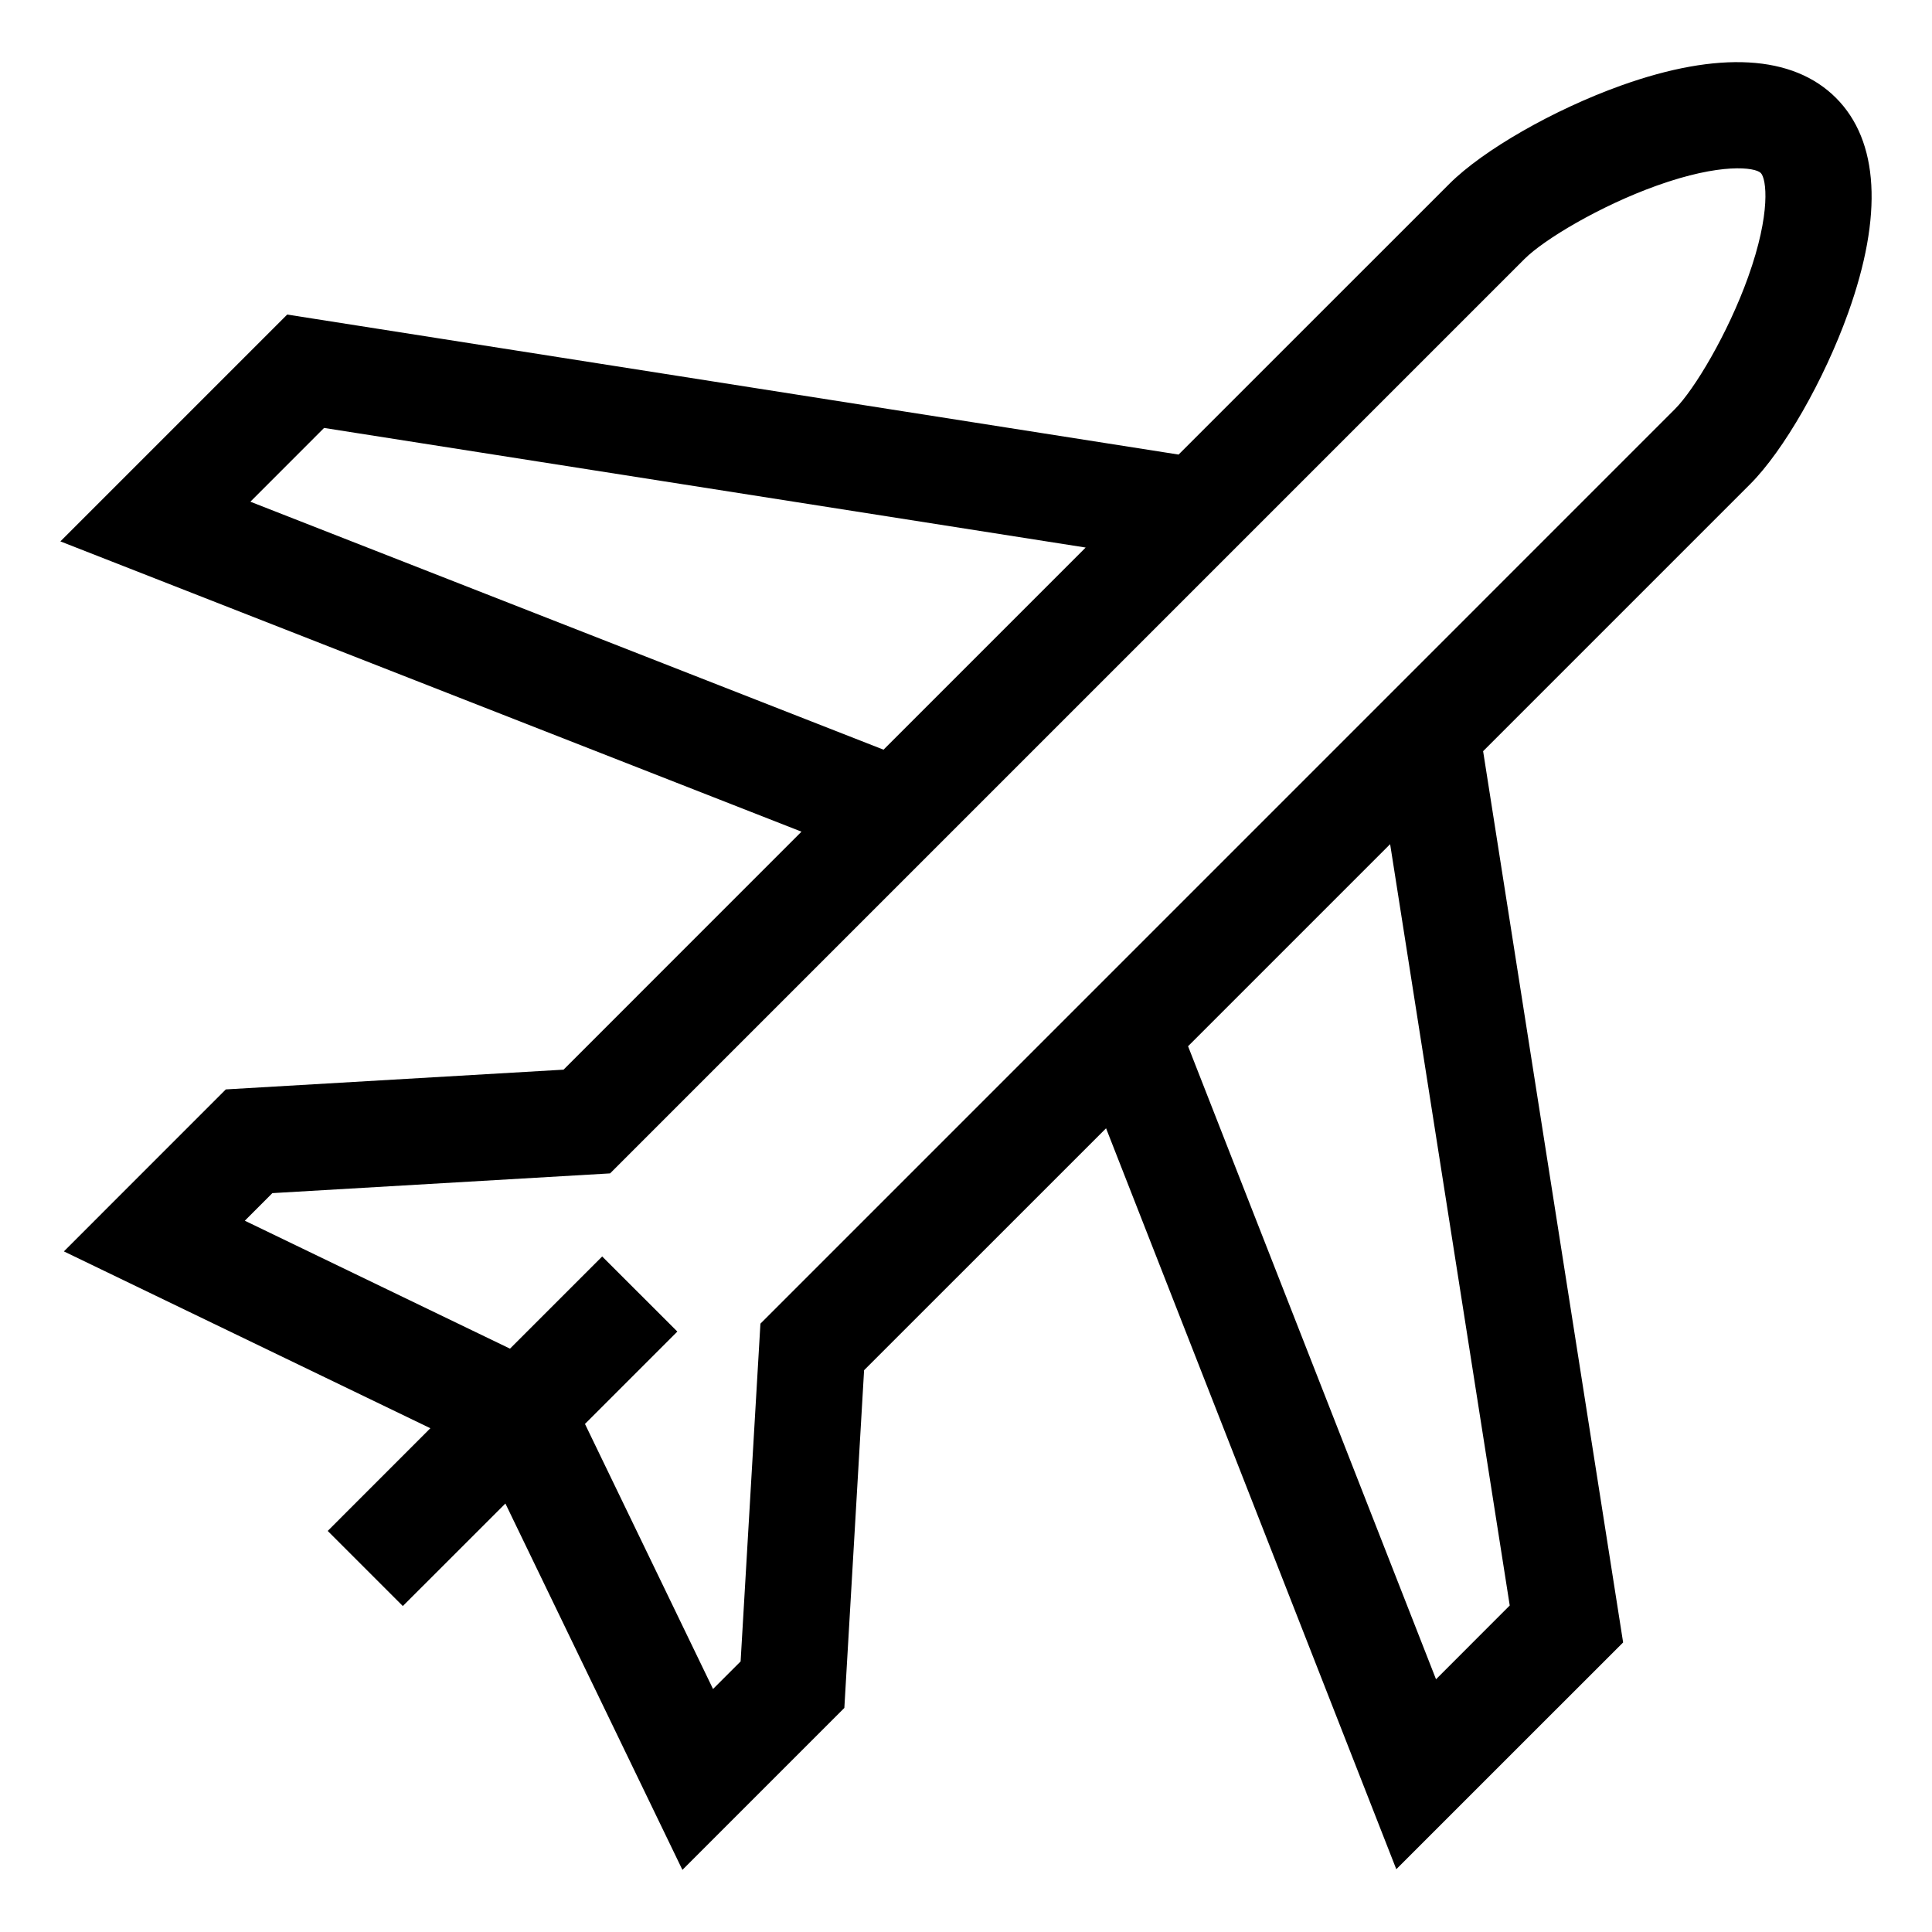 <svg width="32" height="32" viewBox="0 0 32 32" fill="none" xmlns="http://www.w3.org/2000/svg">
<path d="M30.409 1.621C29.696 0.908 28.464 0.838 26.846 1.418C25.733 1.817 24.565 2.486 24.007 3.044L19.521 7.529L4.757 5.21L1 8.967L13.275 13.775L9.334 17.717L3.74 18.044L1.058 20.727L7.128 23.656L5.428 25.357L6.672 26.601L8.371 24.903L11.303 30.971L13.985 28.289L14.312 22.695L18.32 18.688L23.127 30.96L26.884 27.204L24.565 12.442L28.985 8.022C29.544 7.464 30.212 6.296 30.611 5.183C31.191 3.565 31.121 2.333 30.409 1.621ZM4.147 8.31L5.368 7.088L17.982 9.069L14.634 12.417L4.147 8.31ZM25.006 26.592L23.785 27.814L19.678 17.329L23.025 13.982L25.006 26.592ZM28.954 4.59C28.618 5.528 28.062 6.456 27.74 6.778L12.595 21.924L12.267 27.518L11.81 27.975L9.689 23.585L11.219 22.055L9.974 20.811L8.447 22.338L4.055 20.219L4.511 19.762L10.105 19.435L25.251 4.289C25.573 3.967 26.501 3.411 27.44 3.075C28.505 2.693 29.07 2.771 29.164 2.865C29.258 2.959 29.336 3.524 28.954 4.59Z" fill="black"/>
</svg>
